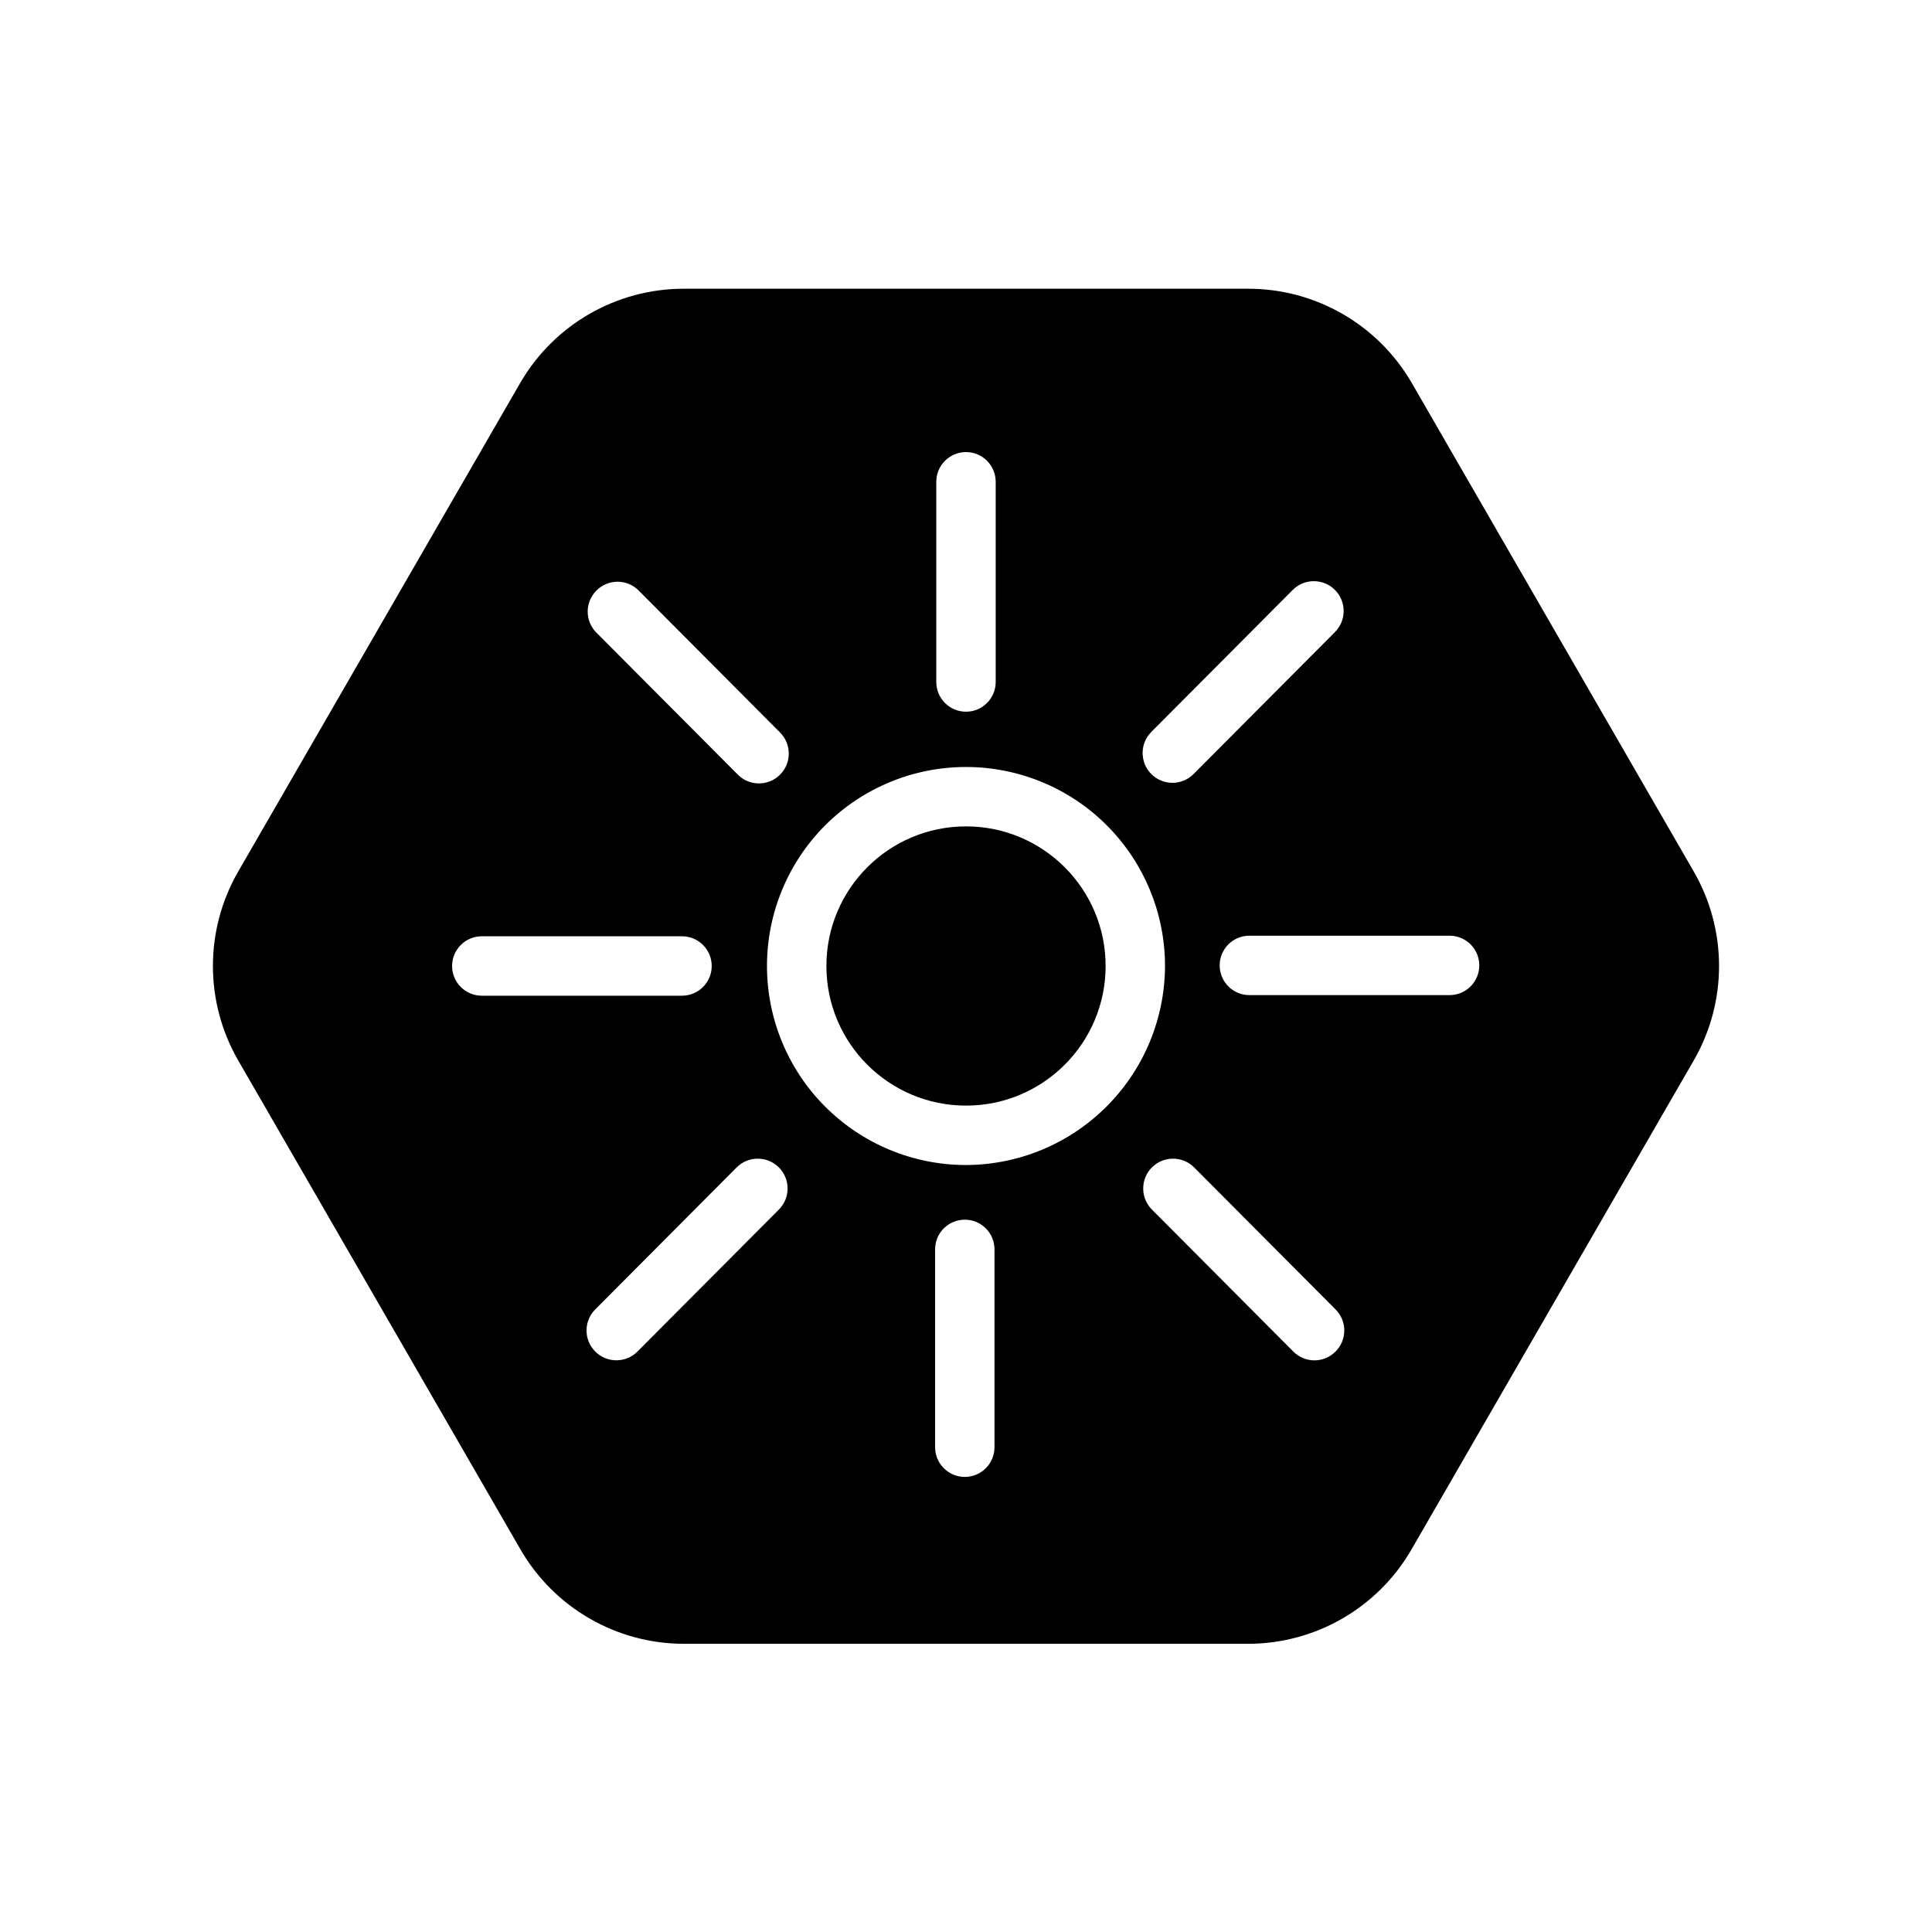 <?xml version="1.0" encoding="UTF-8"?>
<!-- The Best Svg Icon site in the world: iconSvg.co, Visit us! https://iconsvg.co -->
<svg fill="#000000" width="800px" height="800px" version="1.1" viewBox="144 144 512 512" xmlns="http://www.w3.org/2000/svg">
 <g>
  <path d="m592.86 374.96-74.785-129.57c-8.973-15.41-25.465-24.883-43.297-24.875h-149.57 0.004c-17.832-0.008-34.324 9.465-43.297 24.875l-74.785 129.57c-8.941 15.492-8.941 34.578 0 50.066l74.785 129.57c8.934 15.473 25.434 25.012 43.297 25.031h149.57-0.004c17.867-0.02 34.367-9.559 43.297-25.031l74.785-129.57c8.941-15.488 8.941-34.574 0-50.066zm-143.74-37 37.473-37.629-0.004 0.004c3.086-3.09 8.094-3.09 11.18 0 3.086 3.086 3.086 8.09 0 11.176l-37.473 37.629c-3.086 3.086-8.09 3.086-11.176 0-3.09-3.086-3.09-8.09 0-11.176zm-56.996-66.281c0-4.348 3.527-7.871 7.875-7.871s7.871 3.523 7.871 7.871v53.059c0 4.348-3.523 7.871-7.871 7.871s-7.875-3.523-7.875-7.871zm-90.055 28.812c1.477-1.492 3.492-2.328 5.59-2.328s4.109 0.836 5.59 2.328l37.473 37.629h-0.004c3.086 3.086 3.086 8.09 0 11.176-3.086 3.09-8.09 3.09-11.176 0l-37.473-37.625c-1.488-1.48-2.328-3.492-2.328-5.59 0-2.102 0.84-4.113 2.328-5.59zm-30.387 107.38c-4.348 0-7.871-3.523-7.871-7.871s3.523-7.875 7.871-7.875h53.059c4.348 0 7.871 3.527 7.871 7.875s-3.523 7.871-7.871 7.871zm78.719 56.68-37.473 37.629 0.004-0.004c-3.086 3.09-8.09 3.09-11.18 0-3.086-3.086-3.086-8.09 0-11.176l37.473-37.629c3.086-3.086 8.09-3.086 11.18 0 3.086 3.086 3.086 8.09 0 11.18zm57.152 62.977v-0.004c0 4.348-3.523 7.875-7.871 7.875s-7.871-3.527-7.871-7.875v-52.426c0-4.348 3.523-7.871 7.871-7.871s7.871 3.523 7.871 7.871zm-7.555-74.785c-13.988 0-27.406-5.559-37.297-15.449s-15.445-23.305-15.445-37.293 5.555-27.406 15.445-37.297 23.309-15.445 37.297-15.445 27.402 5.555 37.293 15.445 15.449 23.309 15.449 37.297c-0.043 13.973-5.613 27.363-15.496 37.246-9.883 9.883-23.273 15.453-37.246 15.496zm97.93 49.438-0.004-0.004c-1.477 1.492-3.488 2.332-5.59 2.332-2.098 0-4.109-0.84-5.586-2.332l-37.473-37.625c-3.086-3.09-3.086-8.094 0-11.18 3.086-3.086 8.09-3.086 11.18 0l37.473 37.629h-0.004c1.492 1.477 2.328 3.488 2.328 5.59 0 2.098-0.836 4.109-2.328 5.586zm30.387-94.465h-53.219c-4.348 0-7.871-3.527-7.871-7.875s3.523-7.871 7.871-7.871h53.059c4.348 0 7.871 3.523 7.871 7.871s-3.523 7.875-7.871 7.875z"/>
  <path d="m437 400c0 20.434-16.562 36.996-36.996 36.996s-37-16.562-37-36.996 16.566-37 37-37 36.996 16.566 36.996 37"/>
 </g>
</svg>